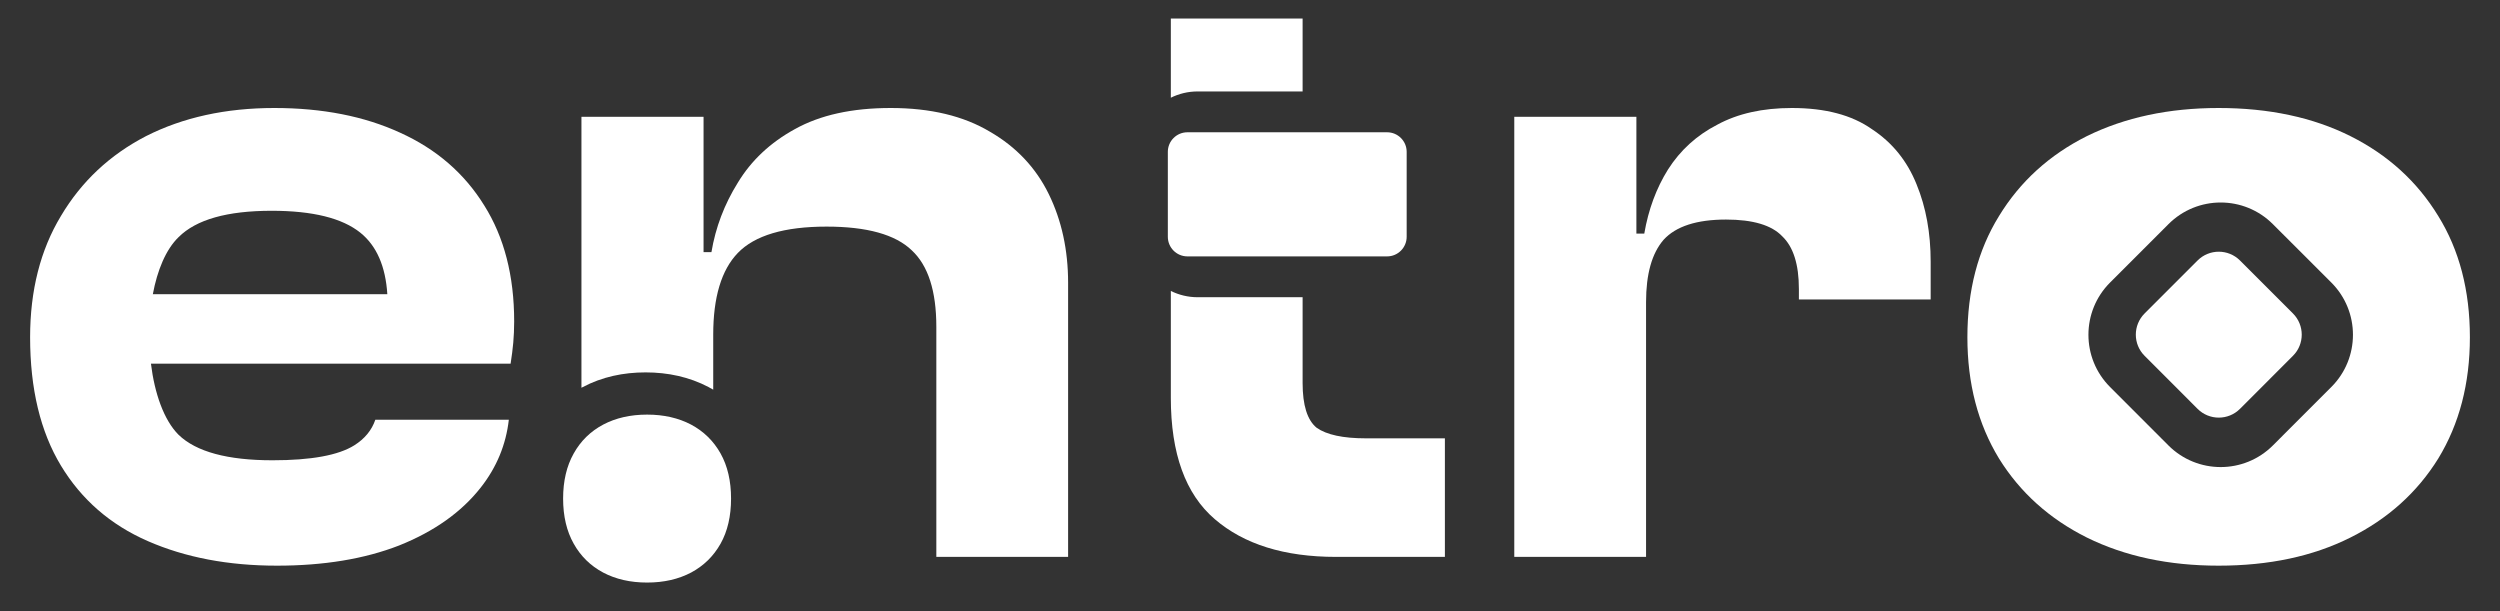 <svg width="45" height="11" viewBox="0 0 45 11" fill="none" xmlns="http://www.w3.org/2000/svg">
<rect x="0" y="0" width="45" height="11" fill="#333333" stroke="none"/>
<g clip-path="url(#clip0_237_33322)">
<path d="M25.32 2.733C25.32 2.539 25.162 2.381 24.968 2.381H21.373C21.179 2.381 21.021 2.539 21.021 2.733V4.262C21.021 4.457 21.179 4.615 21.373 4.615H24.968C25.162 4.615 25.32 4.457 25.32 4.262V2.733Z" fill="white"/>
<path d="M13.159 8.974C13.159 9.291 13.096 9.562 12.97 9.787C12.843 10.012 12.666 10.185 12.44 10.306C12.212 10.426 11.948 10.486 11.648 10.486C11.347 10.486 11.084 10.426 10.857 10.306C10.63 10.185 10.453 10.012 10.327 9.787C10.2 9.562 10.136 9.291 10.136 8.974C10.136 8.658 10.2 8.387 10.327 8.162C10.453 7.936 10.63 7.764 10.857 7.643C11.084 7.523 11.347 7.463 11.648 7.463C11.948 7.463 12.212 7.523 12.44 7.643C12.666 7.764 12.843 7.936 12.97 8.162C13.096 8.387 13.159 8.658 13.159 8.974Z" fill="white"/>
<path d="M21.075 1.759C21.22 1.687 21.384 1.646 21.557 1.646H23.447V0.333H21.075V1.759Z" fill="white"/>
<path d="M24.047 10.024H26.008V7.89H24.585C24.174 7.89 23.879 7.826 23.7 7.7C23.531 7.563 23.447 7.294 23.447 6.894V5.35H21.557C21.384 5.35 21.22 5.309 21.075 5.237V7.162C21.075 8.164 21.338 8.891 21.865 9.344C22.392 9.798 23.12 10.024 24.047 10.024Z" fill="white"/>
<path d="M16.854 10.024H19.226V5.091C19.226 4.501 19.11 3.968 18.878 3.494C18.646 3.02 18.293 2.645 17.819 2.371C17.344 2.087 16.749 1.944 16.032 1.944C15.336 1.944 14.762 2.071 14.308 2.324C13.866 2.566 13.523 2.888 13.281 3.288C13.038 3.678 12.88 4.095 12.806 4.538H12.664V2.102H10.466V6.98C10.473 6.976 10.48 6.972 10.487 6.969C10.836 6.783 11.221 6.703 11.621 6.703C12.021 6.703 12.406 6.784 12.756 6.968L12.757 6.969L12.757 6.969C12.785 6.983 12.812 6.998 12.838 7.014V6.024C12.838 5.349 12.986 4.859 13.281 4.553C13.586 4.237 14.119 4.079 14.878 4.079C15.605 4.079 16.116 4.221 16.412 4.506C16.707 4.78 16.854 5.239 16.854 5.882V10.024Z" fill="white"/>
<path d="M29.629 10.024H27.257V2.102H29.455V4.205H29.597C29.671 3.773 29.813 3.389 30.024 3.051C30.246 2.703 30.541 2.435 30.91 2.245C31.279 2.044 31.727 1.944 32.254 1.944C32.855 1.944 33.334 2.071 33.693 2.324C34.062 2.566 34.33 2.898 34.499 3.32C34.668 3.731 34.752 4.195 34.752 4.711V5.39H32.38V5.202C32.38 4.759 32.28 4.443 32.08 4.253C31.89 4.053 31.553 3.952 31.068 3.952C30.541 3.952 30.166 4.074 29.945 4.316C29.734 4.559 29.629 4.933 29.629 5.439V10.024Z" fill="white"/>
<path fill-rule="evenodd" clip-rule="evenodd" d="M2.661 9.74C3.336 10.035 4.111 10.182 4.985 10.182C5.829 10.182 6.561 10.061 7.183 9.819C7.816 9.566 8.306 9.218 8.654 8.775C8.94 8.411 9.108 8.004 9.159 7.555H6.756C6.692 7.743 6.566 7.897 6.377 8.016C6.092 8.195 5.602 8.285 4.906 8.285C4.095 8.285 3.531 8.132 3.214 7.826C2.949 7.561 2.782 7.078 2.717 6.546H9.191C9.213 6.409 9.228 6.282 9.239 6.166C9.249 6.05 9.255 5.924 9.255 5.787C9.255 4.964 9.075 4.269 8.717 3.699C8.359 3.12 7.853 2.682 7.199 2.387C6.556 2.092 5.802 1.944 4.938 1.944C4.063 1.944 3.294 2.113 2.629 2.45C1.976 2.788 1.465 3.267 1.096 3.889C0.727 4.501 0.542 5.228 0.542 6.071C0.542 6.999 0.727 7.768 1.096 8.38C1.465 8.991 1.986 9.445 2.661 9.74ZM2.751 5.296C2.831 4.866 2.985 4.491 3.214 4.269C3.531 3.952 4.089 3.794 4.891 3.794C5.628 3.794 6.161 3.926 6.488 4.19C6.779 4.425 6.94 4.794 6.972 5.296H2.751Z" fill="white"/>
<path fill-rule="evenodd" clip-rule="evenodd" d="M39.935 10.182C39.039 10.182 38.249 10.014 37.564 9.676C36.889 9.339 36.362 8.865 35.982 8.253C35.603 7.631 35.413 6.904 35.413 6.071C35.413 5.228 35.603 4.501 35.982 3.889C36.362 3.267 36.889 2.788 37.564 2.45C38.249 2.113 39.039 1.944 39.935 1.944C40.842 1.944 41.633 2.113 42.307 2.45C42.982 2.788 43.509 3.267 43.889 3.889C44.268 4.501 44.458 5.228 44.458 6.071C44.458 6.904 44.268 7.631 43.889 8.253C43.509 8.865 42.982 9.339 42.307 9.676C41.633 10.014 40.842 10.182 39.935 10.182ZM37.981 5.086L39.032 4.035C39.552 3.515 40.393 3.515 40.912 4.035L41.964 5.086C42.483 5.605 42.483 6.447 41.964 6.966L40.912 8.018C40.393 8.537 39.552 8.537 39.032 8.018L37.981 6.966C37.462 6.447 37.462 5.605 37.981 5.086Z" fill="white"/>
<path d="M38.603 6.405C38.392 6.195 38.392 5.853 38.603 5.642L39.556 4.689C39.767 4.478 40.109 4.478 40.32 4.689L41.273 5.642C41.484 5.853 41.484 6.195 41.273 6.405L40.32 7.359C40.109 7.57 39.767 7.57 39.556 7.359L38.603 6.405Z" fill="white"/>
</g>
<defs>
<clipPath id="clip0_237_33322">
<rect width="43.916" height="10.333" fill="white" transform="translate(0.542 0.333)"/>
</clipPath>
</defs>
</svg>
